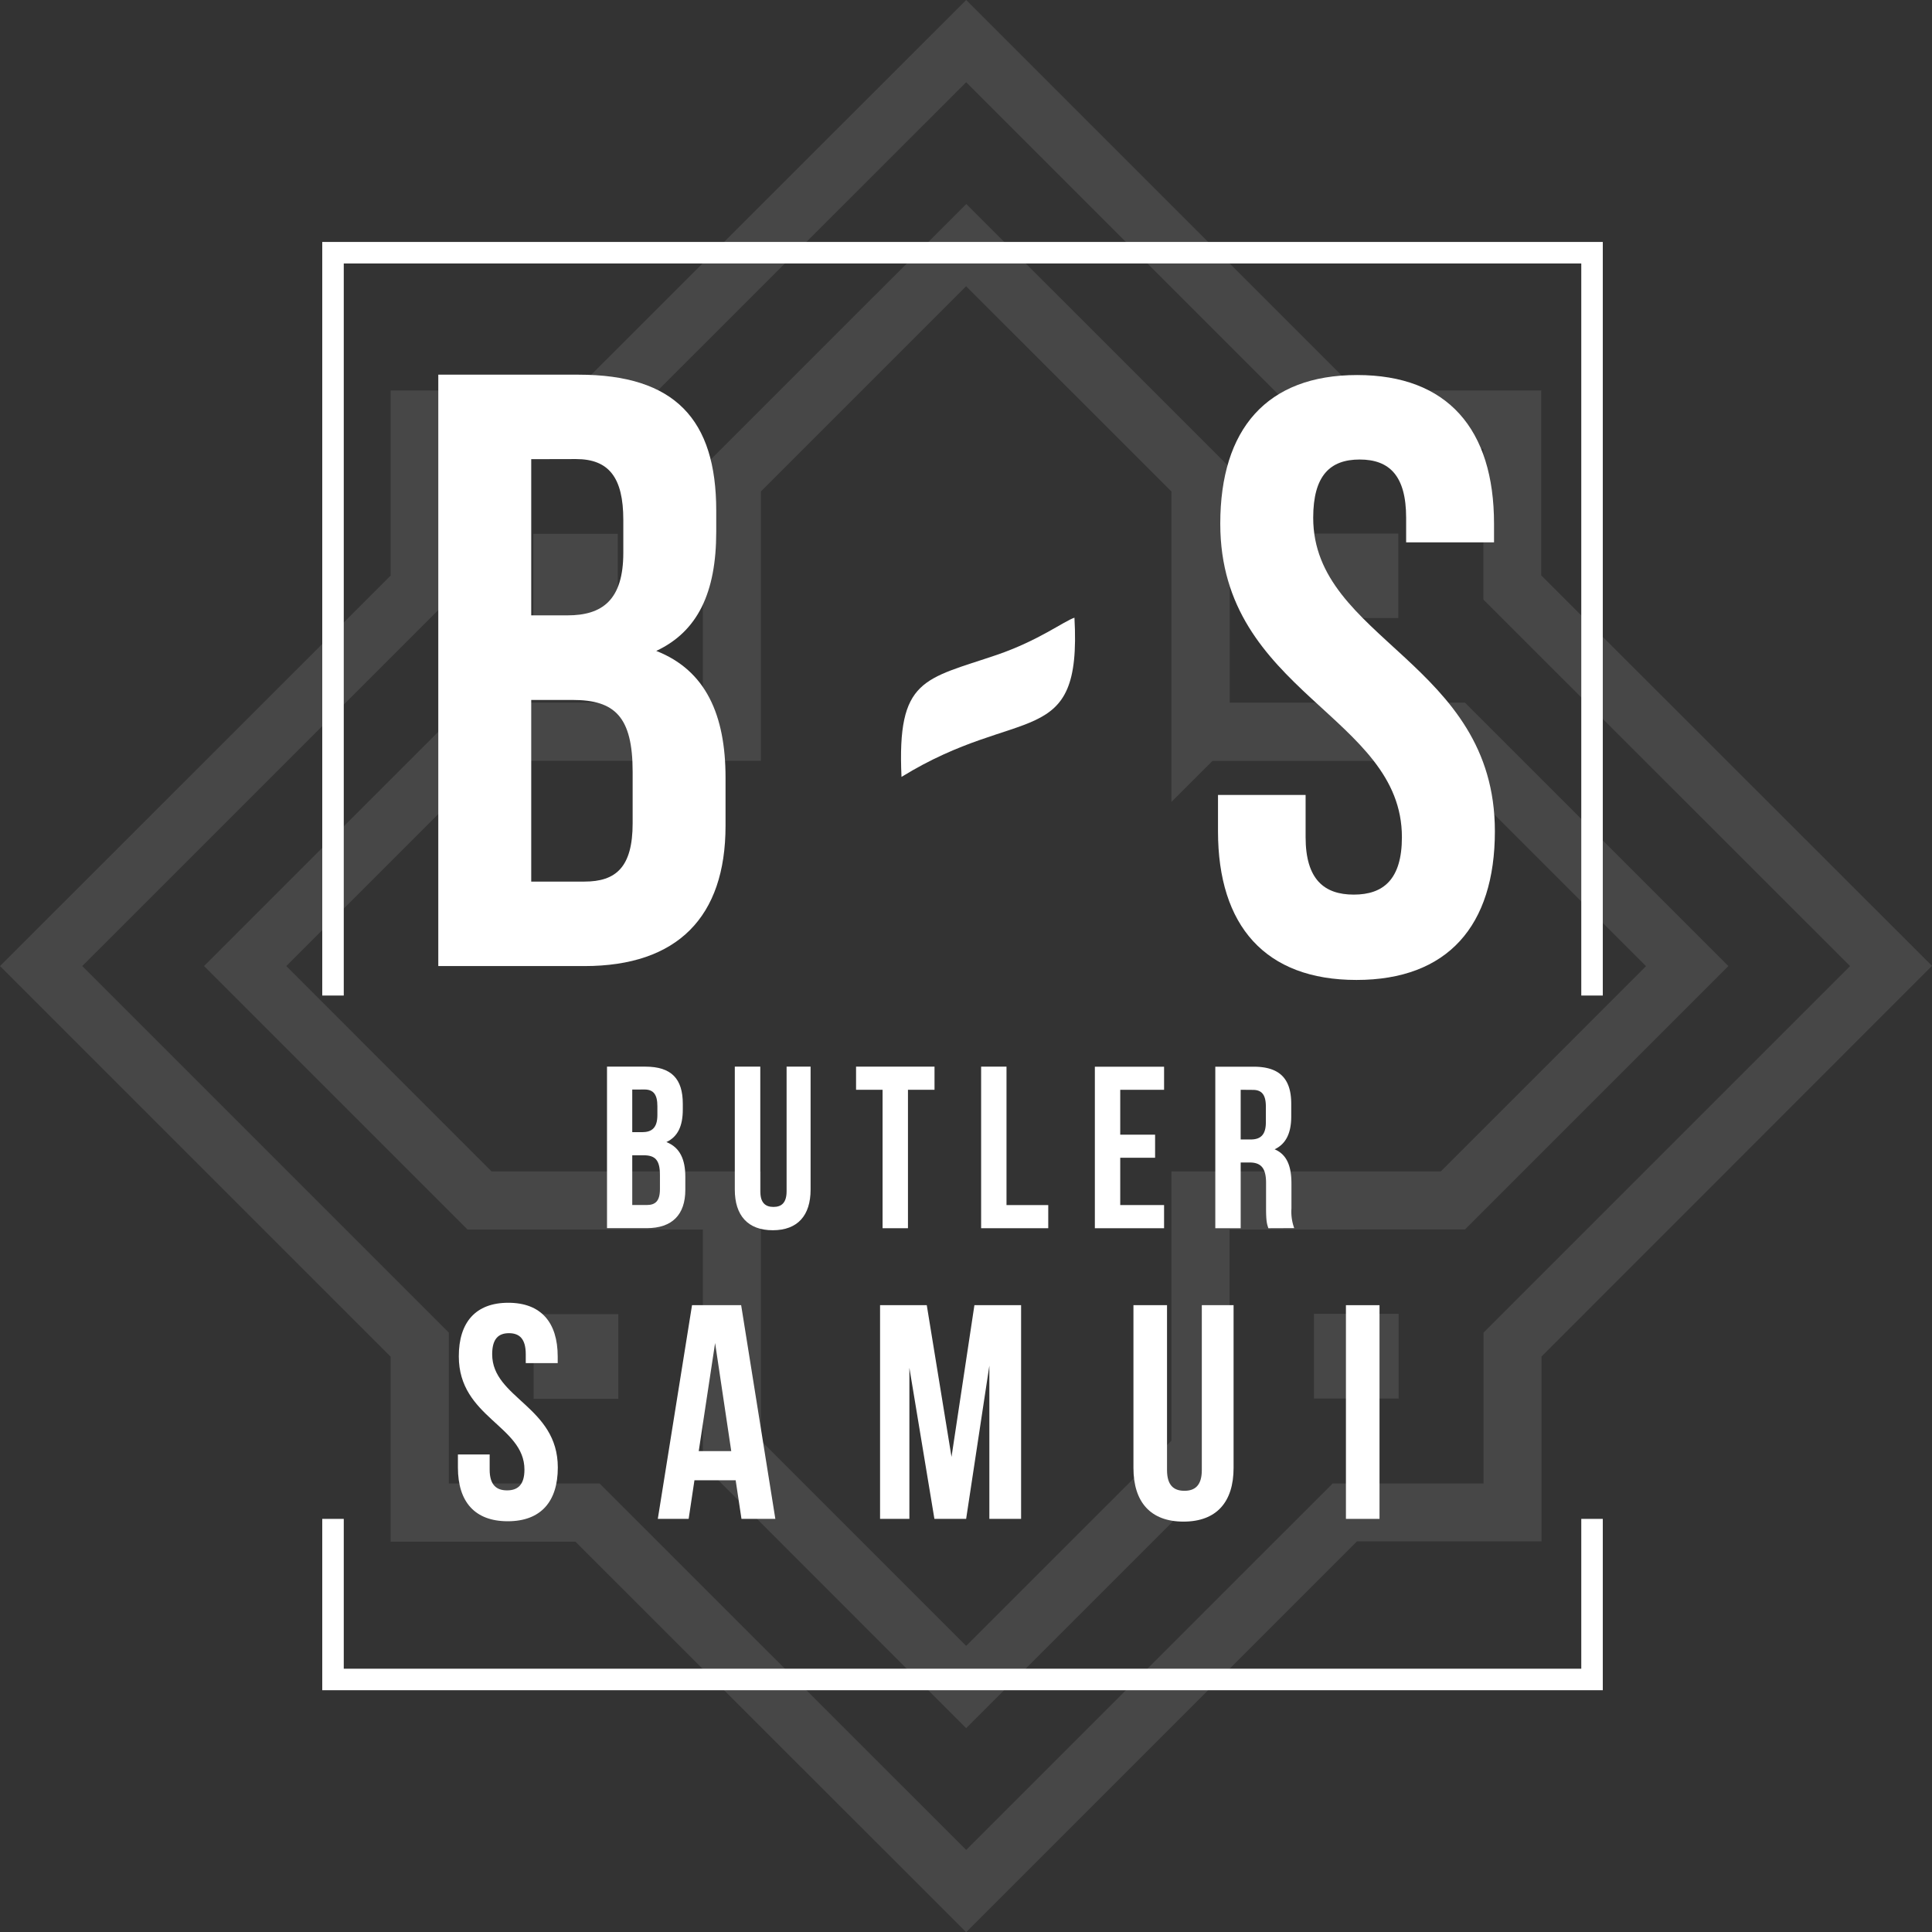 <svg xmlns="http://www.w3.org/2000/svg" viewBox="0 0 544.26 544.31"><rect x="0" y="0" width="544.26" height="544.31" fill="#333333" stroke="none"/><defs><style>.cls-1{opacity:0.1;}.cls-2{fill:#fff;}</style></defs><g id="Calque_2" data-name="Calque 2"><g id="Calque_1-2" data-name="Calque 1"><g id="Calque_2-2" data-name="Calque 2"><g id="Calque_1-2-2" data-name="Calque 1-2"><g id="Calque_2-2-2" data-name="Calque 2-2"><g id="Calque_1-2-2-2" data-name="Calque 1-2-2"><g class="cls-1"><path class="cls-2" d="M272.18,544.31l-110.07-110H110.05V382.2L0,272.15l110.05-110V110h52.06L272.18,0l110,110h52v52.09l110.08,110-110,110.05v52.08h-52ZM126.43,417.9H168.9L272.18,521.14,375.43,417.9h42.49V375.41L521.18,272.15,417.88,168.9V126.41H375.43L272.18,23.17,168.9,126.41H126.43V168.9L23.17,272.15,126.43,375.41Z"></path><path class="cls-2" d="M272.17,486.84,198,412.63V346.36H131.69L57.48,272.15l74.21-74.21H198V131.67l74.21-74.2,74.21,74.2v66.27h66.27l74.21,74.21-74.21,74.21H346.38v66.28Zm-57.82-81,57.82,57.82L330,405.85V330h75.88l57.82-57.83-57.82-57.82h-64.3L330,225.92V138.46L272.17,80.64l-57.82,57.82v75.87H138.48L80.65,272.15,138.48,330h75.87Z"></path><rect class="cls-2" x="370.11" y="150.31" width="23.8" height="23.8"></rect><rect class="cls-2" x="150.33" y="370.21" width="23.86" height="23.86"></rect><rect class="cls-2" x="150.24" y="150.39" width="23.8" height="23.8"></rect><rect class="cls-2" x="370.15" y="370.12" width="23.86" height="23.86"></rect></g><polygon class="cls-2" points="96.84 280.45 96.84 74.22 445.46 74.22 445.46 280.45 451.52 280.45 451.52 68.16 90.78 68.16 90.78 280.45 96.84 280.45"></polygon><polygon class="cls-2" points="445.46 427.88 445.46 470.09 96.84 470.09 96.84 427.88 90.78 427.88 90.78 476.15 451.52 476.15 451.52 427.88 445.46 427.88"></polygon><path class="cls-2" d="M280.89,184.46c-20.56,7-28.22,6.56-26.93,34.4,33.44-20.61,50.82-7.08,48.72-44.85C299.7,175,292.64,180.42,280.89,184.46Z"></path></g></g></g><path class="cls-2" d="M192.35,310.94v1.63c0,4.68-1.43,7.67-4.62,9.16,3.84,1.5,5.33,4.94,5.33,9.76v3.7c0,7-3.71,10.79-10.85,10.79H171v-45.5h10.79C189.16,300.48,192.35,303.92,192.35,310.94Zm-14.24-4v12h2.79c2.67,0,4.29-1.17,4.29-4.81v-2.53c0-3.25-1.1-4.68-3.64-4.68Zm0,18.52v14h4.1c2.4,0,3.7-1.1,3.7-4.48v-4c0-4.23-1.37-5.53-4.62-5.53Z"></path><path class="cls-2" d="M214.18,300.48v35.1c0,3.25,1.43,4.42,3.71,4.42s3.7-1.17,3.7-4.42v-35.1h6.76v34.64c0,7.29-3.64,11.45-10.66,11.45S207,342.41,207,335.12V300.48Z"></path><path class="cls-2" d="M241.16,300.48h22.1V307h-7.48v39h-7.15V307h-7.47Z"></path><path class="cls-2" d="M276.39,300.48h7.15v39H295.3V346H276.39Z"></path><path class="cls-2" d="M315.58,319.65h9.82v6.5h-9.82v13.33h12.35V346h-19.5v-45.5h19.5V307H315.58Z"></path><path class="cls-2" d="M357.31,346c-.39-1.17-.65-1.88-.65-5.59v-7.15c0-4.23-1.43-5.78-4.68-5.78h-2.47V346h-7.15v-45.5h10.79c7.41,0,10.6,3.44,10.6,10.46v3.58c0,4.68-1.5,7.73-4.68,9.23,3.57,1.5,4.74,4.94,4.74,9.68v7a13.46,13.46,0,0,0,.78,5.52Zm-7.8-39v14h2.8c2.66,0,4.29-1.17,4.29-4.81v-4.48c0-3.25-1.11-4.68-3.64-4.68Z"></path><path class="cls-2" d="M143.18,367c9.2,0,13.93,5.51,13.93,15.14V384h-9v-2.49c0-4.3-1.72-5.94-4.73-5.94s-4.73,1.64-4.73,5.94c0,12.38,18.49,14.7,18.49,31.9,0,9.63-4.81,15.14-14.1,15.14S129,423.06,129,413.43v-3.7h8.94V414c0,4.3,1.89,5.85,4.9,5.85s4.9-1.55,4.9-5.85c0-12.38-18.49-14.7-18.49-31.9C129.24,372.5,134,367,143.18,367Z"></path><path class="cls-2" d="M218.42,427.88h-9.54L207.24,417H195.63L194,427.88h-8.69l9.64-60.2h13.84Zm-21.58-19.09H206l-4.55-30.45Z"></path><path class="cls-2" d="M268.05,410.42l6.45-42.74h13.15v60.2h-8.94V384.71l-6.54,43.17h-8.94l-7.05-42.57v42.57h-8.26v-60.2h13.16Z"></path><path class="cls-2" d="M328.76,367.68v46.44c0,4.3,1.89,5.85,4.9,5.85s4.9-1.55,4.9-5.85V367.68h8.95v45.84c0,9.63-4.82,15.13-14.11,15.13s-14.1-5.5-14.1-15.13V367.68Z"></path><path class="cls-2" d="M379.16,367.68h9.46v60.2h-9.46Z"></path><path class="cls-2" d="M201.77,143.86v5.95c0,17.14-5.23,28.09-16.9,33.56,14,5.48,19.52,18.09,19.52,35.7v13.57c0,25.71-13.57,39.51-39.75,39.51H123.47V105.55H163C190.11,105.55,201.77,118.16,201.77,143.86Zm-52.12-14.51v44h10.23c9.76,0,15.71-4.29,15.71-17.62v-9.28c0-11.9-4.05-17.13-13.33-17.13Zm0,67.83v51.17h15c8.81,0,13.57-4,13.57-16.42V217.41c0-15.47-5-20.23-16.9-20.23Z"></path><path class="cls-2" d="M382.32,105.65c25.47,0,38.56,15.23,38.56,41.89v5.24H396.12v-6.91c0-11.9-4.76-16.42-13.09-16.42s-13.09,4.52-13.09,16.42c0,34.28,51.18,40.7,51.18,88.3,0,26.66-13.33,41.89-39,41.89s-39-15.23-39-41.89V223.94H367.8v11.9c0,11.9,5.24,16.18,13.57,16.18s13.56-4.28,13.56-16.18c0-34.27-51.17-40.7-51.17-88.3C343.76,120.88,356.85,105.65,382.32,105.65Z"></path></g></g></g></svg>